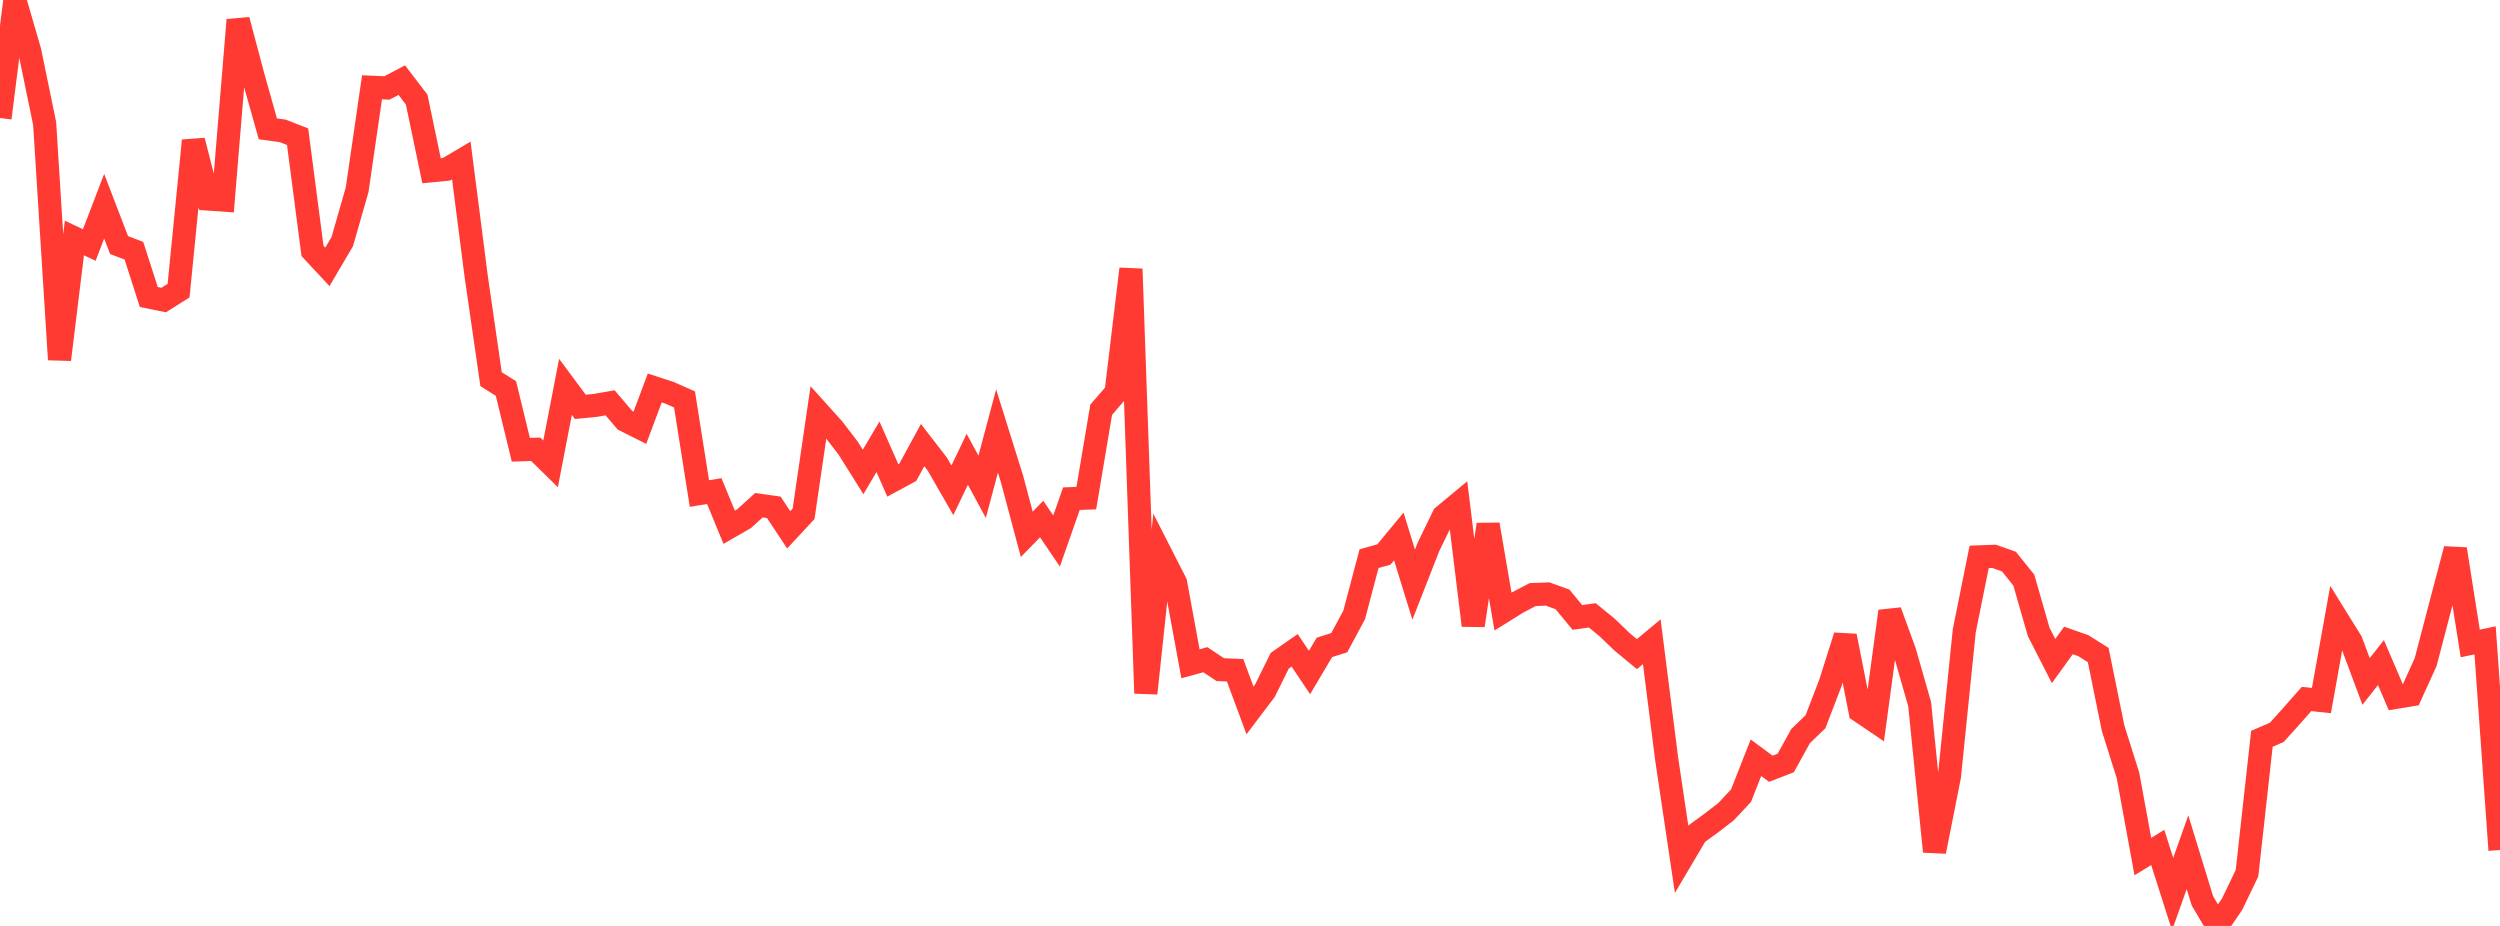 <?xml version="1.0" standalone="no"?>
<!DOCTYPE svg PUBLIC "-//W3C//DTD SVG 1.1//EN" "http://www.w3.org/Graphics/SVG/1.1/DTD/svg11.dtd">

<svg width="135" height="50" viewBox="0 0 135 50" preserveAspectRatio="none" 
  xmlns="http://www.w3.org/2000/svg"
  xmlns:xlink="http://www.w3.org/1999/xlink">


<polyline points="0.0, 6.373 0.804, 0.0 1.607, 2.77 2.411, 6.672 3.214, 19.417 4.018, 12.852 4.821, 13.231 5.625, 11.136 6.429, 13.233 7.232, 13.54 8.036, 16.039 8.839, 16.202 9.643, 15.695 10.446, 7.593 11.25, 10.748 12.054, 10.804 12.857, 1.078 13.661, 4.105 14.464, 6.957 15.268, 7.069 16.071, 7.383 16.875, 13.549 17.679, 14.411 18.482, 13.047 19.286, 10.243 20.089, 4.713 20.893, 4.75 21.696, 4.327 22.5, 5.377 23.304, 9.22 24.107, 9.142 24.911, 8.667 25.714, 14.92 26.518, 20.476 27.321, 20.98 28.125, 24.287 28.929, 24.261 29.732, 25.048 30.536, 20.889 31.339, 21.971 32.143, 21.892 32.946, 21.752 33.75, 22.696 34.554, 23.098 35.357, 20.951 36.161, 21.214 36.964, 21.569 37.768, 26.651 38.571, 26.518 39.375, 28.472 40.179, 28.009 40.982, 27.282 41.786, 27.395 42.589, 28.61 43.393, 27.745 44.196, 22.263 45.0, 23.156 45.804, 24.204 46.607, 25.486 47.411, 24.126 48.214, 25.945 49.018, 25.509 49.821, 24.035 50.625, 25.077 51.429, 26.476 52.232, 24.801 53.036, 26.288 53.839, 23.273 54.643, 25.843 55.446, 28.854 56.25, 28.027 57.054, 29.216 57.857, 26.928 58.661, 26.899 59.464, 22.126 60.268, 21.196 61.071, 14.523 61.875, 37.437 62.679, 29.898 63.482, 31.473 64.286, 35.844 65.089, 35.625 65.893, 36.159 66.696, 36.194 67.5, 38.364 68.304, 37.302 69.107, 35.678 69.911, 35.116 70.714, 36.316 71.518, 34.958 72.321, 34.705 73.125, 33.205 73.929, 30.169 74.732, 29.941 75.536, 28.969 76.339, 31.571 77.143, 29.517 77.946, 27.867 78.75, 27.201 79.554, 33.773 80.357, 28.323 81.161, 33.025 81.964, 32.526 82.768, 32.107 83.571, 32.076 84.375, 32.368 85.179, 33.342 85.982, 33.228 86.786, 33.885 87.589, 34.657 88.393, 35.322 89.196, 34.655 90.0, 40.983 90.804, 46.384 91.607, 45.028 92.411, 44.444 93.214, 43.823 94.018, 42.962 94.821, 40.918 95.625, 41.513 96.429, 41.202 97.232, 39.75 98.036, 38.974 98.839, 36.884 99.643, 34.343 100.446, 38.405 101.25, 38.949 102.054, 33.009 102.857, 35.211 103.661, 38.025 104.464, 45.982 105.268, 41.928 106.071, 34.059 106.875, 30.072 107.679, 30.042 108.482, 30.325 109.286, 31.325 110.089, 34.123 110.893, 35.696 111.696, 34.585 112.5, 34.866 113.304, 35.374 114.107, 39.322 114.911, 41.87 115.714, 46.256 116.518, 45.762 117.321, 48.283 118.125, 46.019 118.929, 48.643 119.732, 50.0 120.536, 48.822 121.339, 47.149 122.143, 39.894 122.946, 39.548 123.75, 38.655 124.554, 37.744 125.357, 37.83 126.161, 33.35 126.964, 34.642 127.768, 36.799 128.571, 35.78 129.375, 37.657 130.179, 37.524 130.982, 35.762 131.786, 32.692 132.589, 29.652 133.393, 34.747 134.196, 34.579 135.0, 45.902" fill="none" stroke="#ff3a33" stroke-width="1.25"/>

</svg>